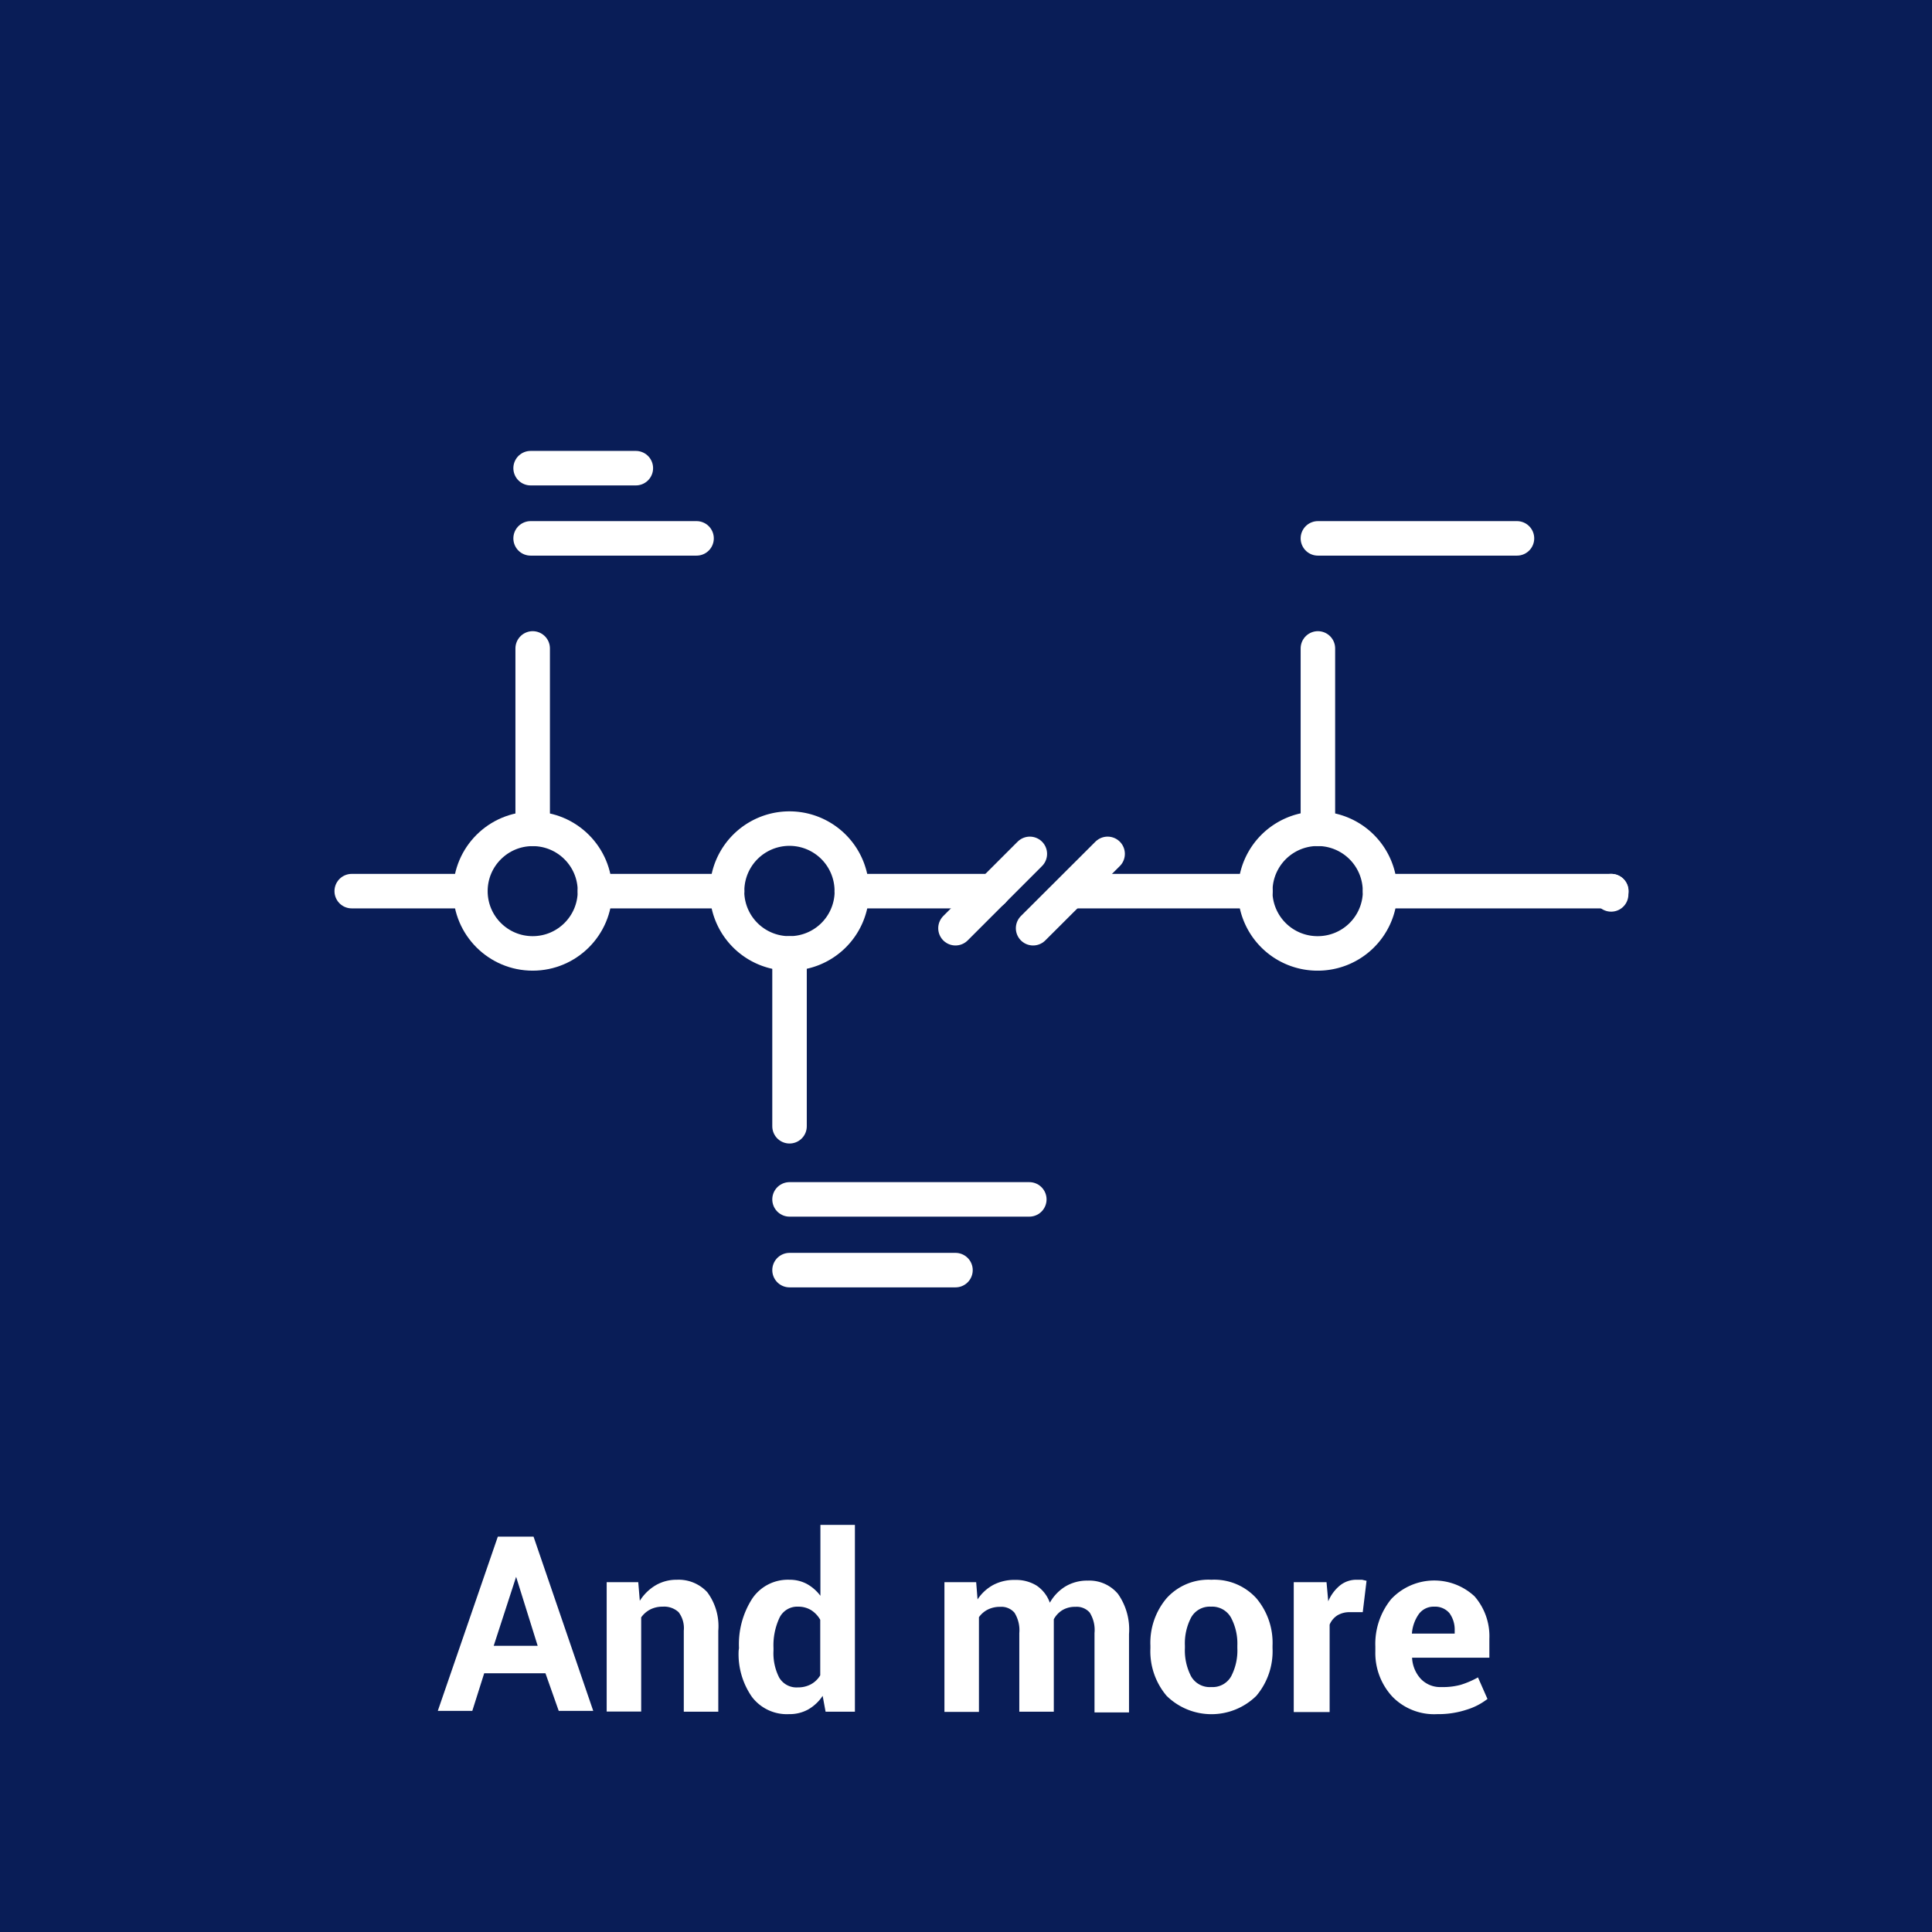 <svg id="Layer_1" data-name="Layer 1" xmlns="http://www.w3.org/2000/svg" viewBox="0 0 112 112"><defs><style>.cls-1{fill:#091d57;}.cls-2{fill:#fff;}.cls-3{fill:none;stroke:#fff;stroke-linecap:round;stroke-linejoin:round;stroke-width:2px;}</style></defs><title>Artboard 1</title><rect class="cls-1" width="112" height="112"/><path class="cls-2" d="M31.62,97H28.07l-.69,2.18h-2l3.48-10.1h2.07l3.46,10.1h-2Zm-3-1.59h2.55l-1.25-4h0Z"/><path class="cls-2" d="M37,91.72l.09,1.08a2.74,2.74,0,0,1,.92-.9,2.39,2.39,0,0,1,1.23-.32A2.26,2.26,0,0,1,41,92.3a3.3,3.3,0,0,1,.64,2.24v4.69h-2V94.53a1.53,1.53,0,0,0-.3-1.07,1.23,1.23,0,0,0-.92-.32,1.57,1.57,0,0,0-.72.16,1.49,1.49,0,0,0-.53.46v5.46h-2V91.72Z"/><path class="cls-2" d="M42.84,95.54a4.88,4.88,0,0,1,.77-2.87,2.49,2.49,0,0,1,2.16-1.09,2.1,2.1,0,0,1,1,.24,2.47,2.47,0,0,1,.79.69V88.4h2V99.23H47.86l-.17-.92a2.49,2.49,0,0,1-.84.79,2.22,2.22,0,0,1-1.11.27,2.54,2.54,0,0,1-2.15-1,4.33,4.33,0,0,1-.77-2.68Zm2,.15a3.09,3.09,0,0,0,.33,1.56,1.16,1.16,0,0,0,1.08.57,1.56,1.56,0,0,0,.76-.18,1.42,1.42,0,0,0,.54-.52V93.9a1.58,1.58,0,0,0-.53-.56,1.41,1.41,0,0,0-.75-.2,1.14,1.14,0,0,0-1.09.66,3.77,3.77,0,0,0-.34,1.73Z"/><path class="cls-2" d="M56.59,91.72l.08,1a2.54,2.54,0,0,1,.91-.84,2.6,2.6,0,0,1,1.26-.29,2.29,2.29,0,0,1,1.24.32,2,2,0,0,1,.78,1,2.6,2.6,0,0,1,.9-.94,2.45,2.45,0,0,1,1.3-.34,2.16,2.16,0,0,1,1.75.77,3.58,3.58,0,0,1,.64,2.33v4.54h-2V94.67a1.9,1.9,0,0,0-.28-1.19,1,1,0,0,0-.83-.33,1.41,1.41,0,0,0-.75.19,1.39,1.39,0,0,0-.5.53c0,.09,0,.16,0,.23s0,.13,0,.19v4.94h-2V94.67a1.91,1.91,0,0,0-.28-1.18,1,1,0,0,0-.83-.34,1.57,1.57,0,0,0-.72.16,1.4,1.4,0,0,0-.51.44v5.49h-2V91.72Z"/><path class="cls-2" d="M66.69,95.4a4,4,0,0,1,.94-2.75,3.26,3.26,0,0,1,2.59-1.07,3.3,3.3,0,0,1,2.61,1.07,4,4,0,0,1,.94,2.75v.15a4,4,0,0,1-.94,2.76,3.71,3.71,0,0,1-5.2,0,4,4,0,0,1-.94-2.76Zm2,.14a3.26,3.26,0,0,0,.36,1.64,1.24,1.24,0,0,0,1.17.62,1.23,1.23,0,0,0,1.15-.62,3.23,3.23,0,0,0,.36-1.64V95.4a3.21,3.21,0,0,0-.37-1.63,1.25,1.25,0,0,0-1.16-.63,1.23,1.23,0,0,0-1.15.63,3.23,3.23,0,0,0-.36,1.63Z"/><path class="cls-2" d="M79,93.46l-.74,0a1.35,1.35,0,0,0-.74.19,1.19,1.19,0,0,0-.44.53v5.07H75V91.72H76.9L77,92.83a2.37,2.37,0,0,1,.68-.92,1.52,1.52,0,0,1,1-.33l.28,0,.26.06Z"/><path class="cls-2" d="M83.32,99.37a3.38,3.38,0,0,1-2.59-1,3.72,3.72,0,0,1-1-2.64v-.28a4.11,4.11,0,0,1,.92-2.75,3.43,3.43,0,0,1,4.83-.16A3.52,3.52,0,0,1,86.34,95v1.1H81.86v0a1.94,1.94,0,0,0,.5,1.22,1.55,1.55,0,0,0,1.2.48,3.91,3.91,0,0,0,1.12-.13,5.18,5.18,0,0,0,1-.43l.55,1.25a3.74,3.74,0,0,1-1.2.62A5.23,5.23,0,0,1,83.32,99.37Zm-.18-6.23a1.06,1.06,0,0,0-.89.43,2.24,2.24,0,0,0-.4,1.13l0,0h2.48v-.18a1.63,1.63,0,0,0-.3-1A1.09,1.09,0,0,0,83.14,93.14Z"/><line class="cls-3" x1="80.01" y1="51.66" x2="93.41" y2="51.66"/><line class="cls-3" x1="49.38" y1="51.66" x2="57.55" y2="51.66"/><line class="cls-3" x1="34.49" y1="51.66" x2="42.15" y2="51.66"/><line class="cls-3" x1="20.39" y1="51.66" x2="27.27" y2="51.66"/><circle class="cls-3" cx="30.88" cy="51.66" r="3.61"/><path class="cls-3" d="M45.77,55.27a3.61,3.61,0,0,0,3.61-3.43q0-.09,0-.19a3.61,3.61,0,1,0-7.23,0q0,.09,0,.19A3.61,3.61,0,0,0,45.77,55.27Z"/><path class="cls-3" d="M76.4,55.27A3.61,3.61,0,0,0,80,51.85q0-.09,0-.19a3.61,3.61,0,1,0-7.23,0q0,.1,0,.19A3.61,3.61,0,0,0,76.4,55.27Z"/><line class="cls-3" x1="30.76" y1="31.21" x2="40.38" y2="31.21"/><line class="cls-3" x1="30.76" y1="27.14" x2="36.86" y2="27.14"/><line class="cls-3" x1="45.77" y1="65.29" x2="45.77" y2="55.27"/><line class="cls-3" x1="76.4" y1="48.05" x2="76.4" y2="37.59"/><line class="cls-3" x1="30.88" y1="48.05" x2="30.88" y2="37.59"/><line class="cls-3" x1="45.77" y1="73.63" x2="55.39" y2="73.63"/><line class="cls-3" x1="45.77" y1="69.53" x2="59.67" y2="69.53"/><path class="cls-3" d="M93.4,51.66q0,.09,0,.19"/><line class="cls-3" x1="76.4" y1="31.21" x2="87.94" y2="31.21"/><line class="cls-3" x1="62.21" y1="51.66" x2="72.78" y2="51.66"/><line class="cls-3" x1="55.39" y1="53.81" x2="59.7" y2="49.5"/><line class="cls-3" x1="59.89" y1="53.81" x2="64.21" y2="49.5"/></svg>